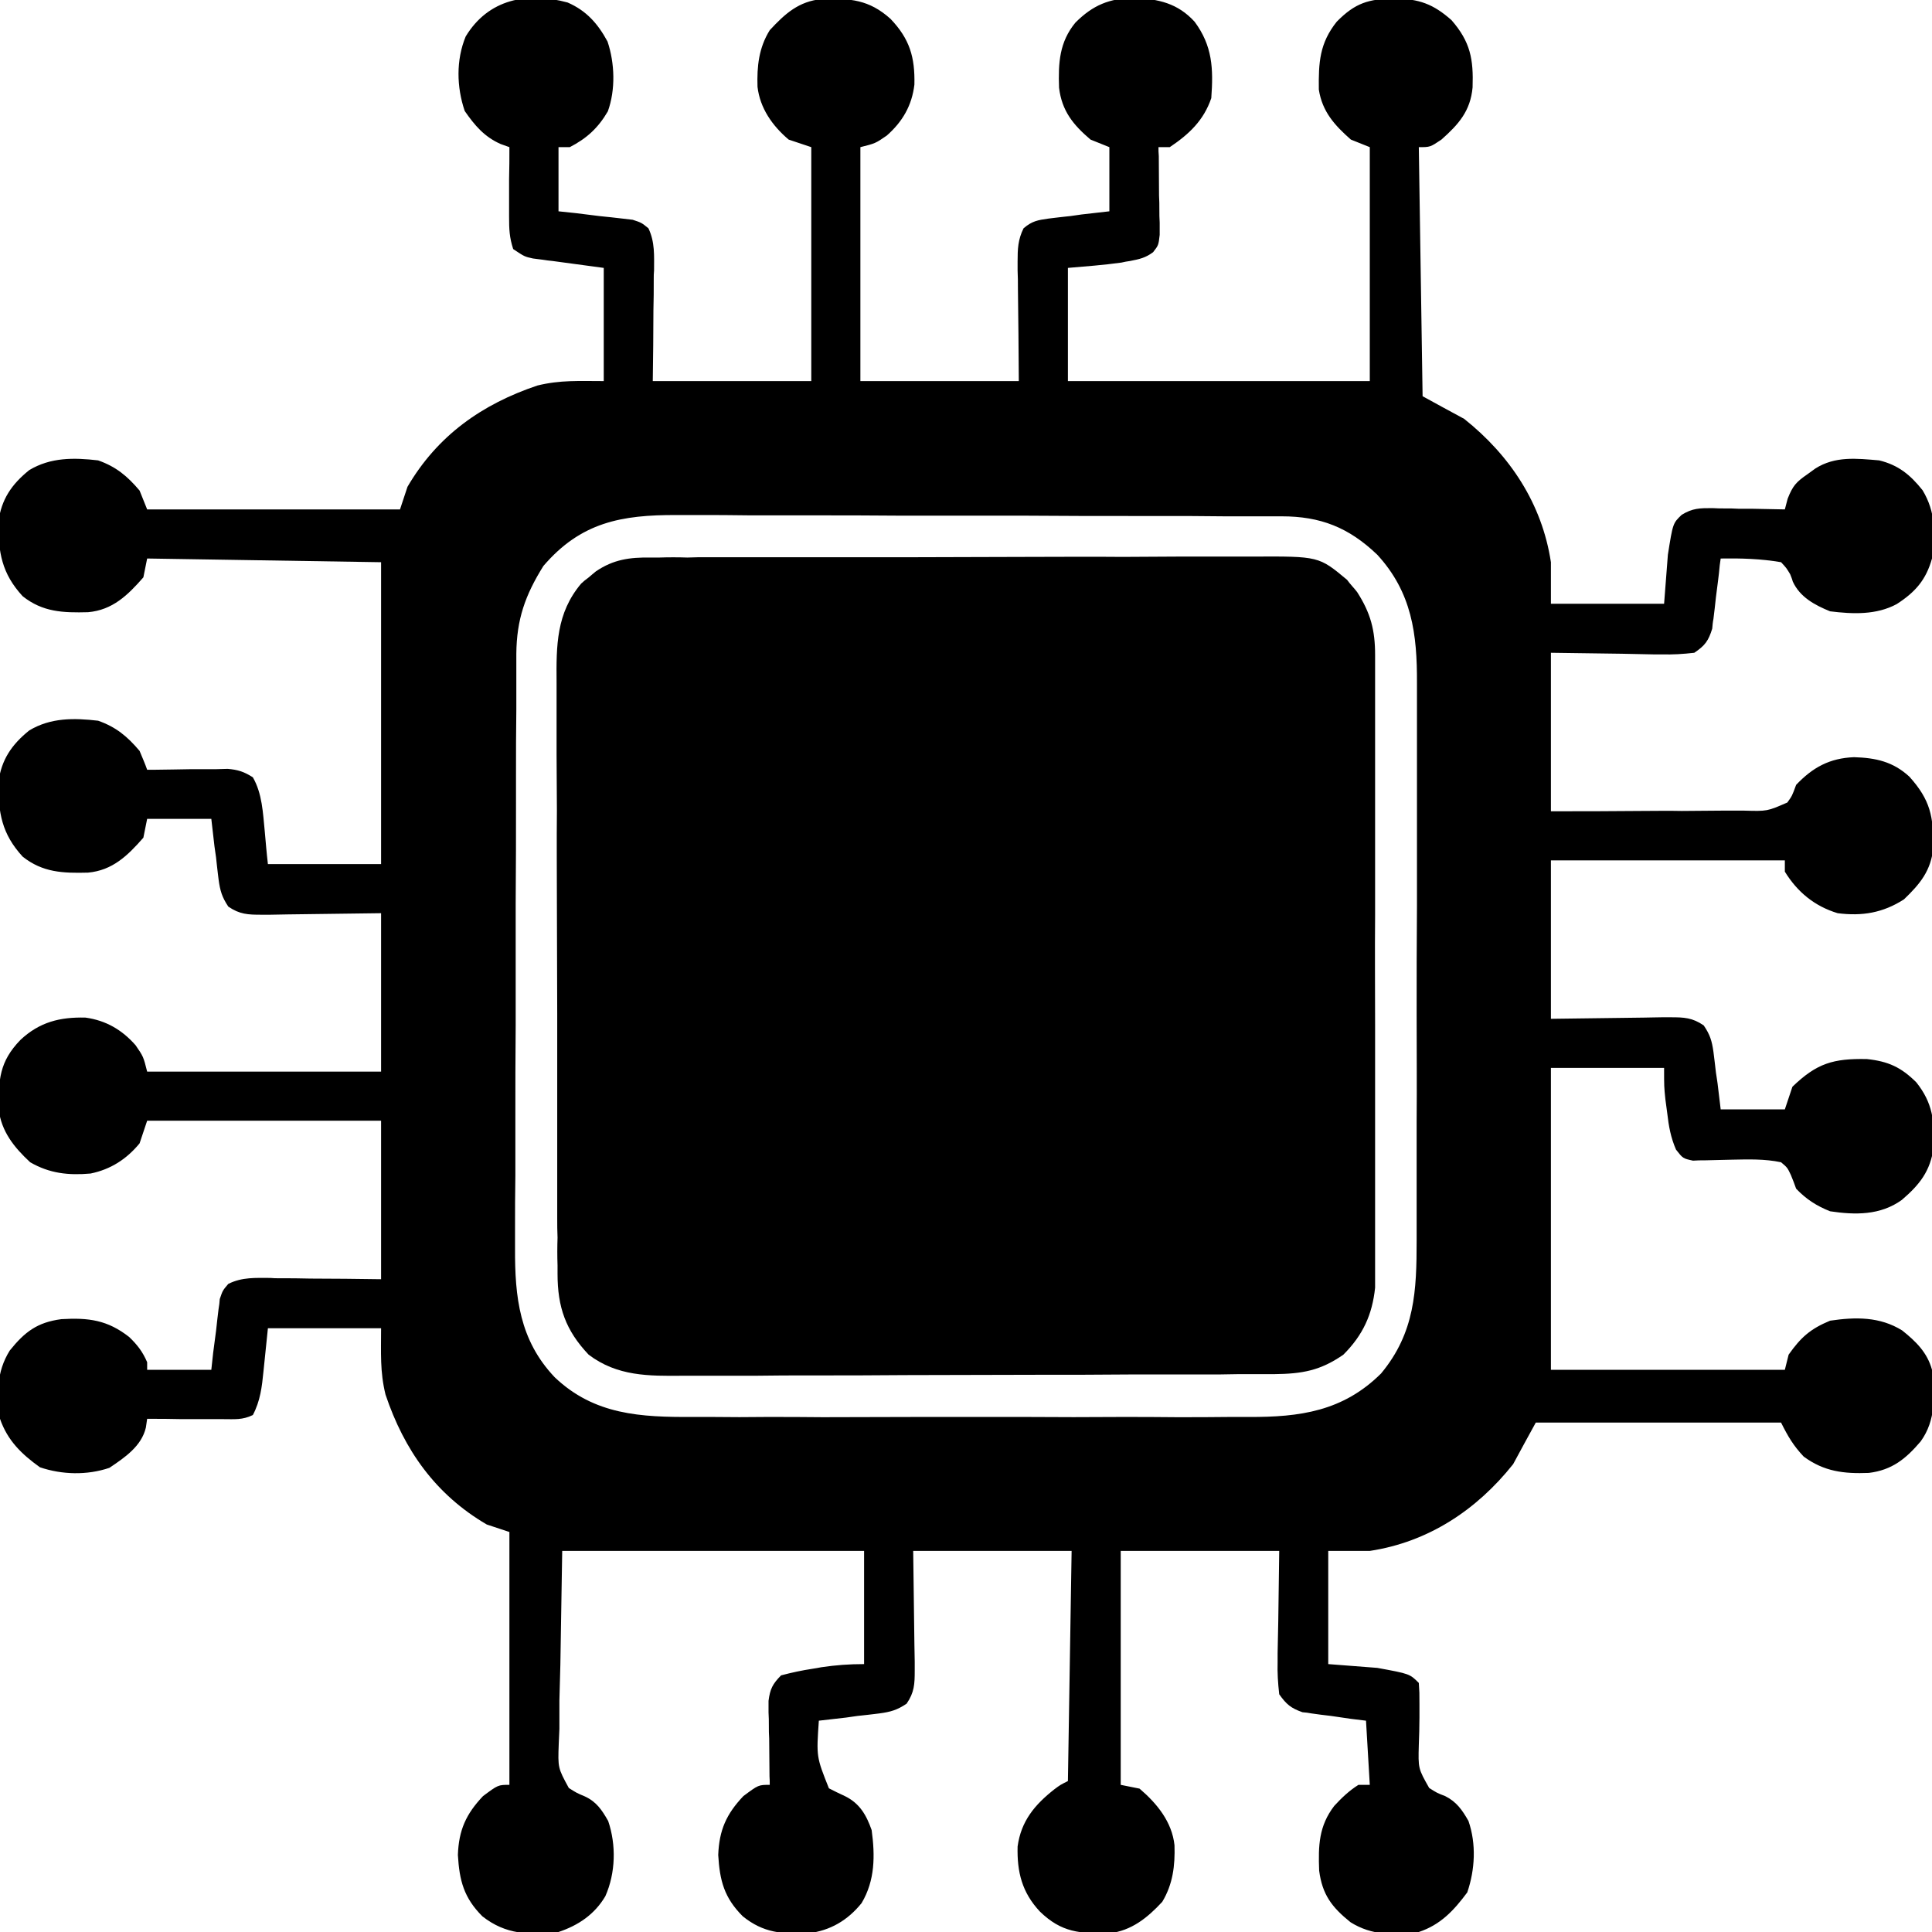 <?xml version="1.0" encoding="UTF-8"?>
<svg xmlns="http://www.w3.org/2000/svg" xmlns:xlink="http://www.w3.org/1999/xlink" width="24px" height="24px" viewBox="0 0 24 24" version="1.1">
<g id="surface1">
<path style=" stroke:none;fill-rule:nonzero;fill:rgb(0%,0%,0%);fill-opacity:1;" d="M 7.051 0.031 C 7.285 0.133 7.426 0.293 7.547 0.516 C 7.637 0.785 7.648 1.113 7.551 1.383 C 7.43 1.59 7.289 1.719 7.078 1.828 C 7.031 1.828 6.984 1.828 6.938 1.828 C 6.938 2.09 6.938 2.355 6.938 2.625 C 7.012 2.633 7.082 2.641 7.156 2.648 C 7.254 2.66 7.348 2.672 7.445 2.684 C 7.492 2.688 7.539 2.695 7.59 2.699 C 7.66 2.707 7.66 2.707 7.73 2.715 C 7.793 2.723 7.793 2.723 7.859 2.73 C 7.969 2.766 7.969 2.766 8.055 2.836 C 8.137 3.008 8.125 3.176 8.125 3.359 C 8.121 3.395 8.121 3.43 8.121 3.465 C 8.121 3.598 8.121 3.727 8.117 3.855 C 8.117 4.145 8.113 4.438 8.109 4.734 C 8.758 4.734 9.41 4.734 10.078 4.734 C 10.078 3.773 10.078 2.816 10.078 1.828 C 9.938 1.781 9.938 1.781 9.797 1.734 C 9.594 1.562 9.441 1.344 9.41 1.078 C 9.402 0.824 9.426 0.594 9.562 0.375 C 9.754 0.168 9.922 0.016 10.211 -0.012 C 10.562 -0.023 10.797 -0.004 11.062 0.234 C 11.301 0.484 11.367 0.711 11.359 1.051 C 11.328 1.312 11.211 1.512 11.016 1.684 C 10.875 1.781 10.875 1.781 10.688 1.828 C 10.688 2.789 10.688 3.746 10.688 4.734 C 11.336 4.734 11.988 4.734 12.656 4.734 C 12.652 4.156 12.652 4.156 12.645 3.578 C 12.645 3.508 12.645 3.434 12.641 3.359 C 12.641 3.305 12.641 3.305 12.641 3.246 C 12.641 3.094 12.645 2.977 12.715 2.836 C 12.82 2.746 12.891 2.734 13.027 2.715 C 13.07 2.711 13.113 2.703 13.16 2.699 C 13.203 2.695 13.25 2.688 13.297 2.684 C 13.344 2.676 13.391 2.672 13.438 2.664 C 13.551 2.652 13.668 2.637 13.781 2.625 C 13.781 2.363 13.781 2.098 13.781 1.828 C 13.703 1.797 13.625 1.766 13.547 1.734 C 13.332 1.551 13.191 1.379 13.156 1.09 C 13.145 0.781 13.16 0.523 13.359 0.281 C 13.578 0.062 13.781 -0.02 14.09 -0.027 C 14.391 -0.012 14.629 0.039 14.84 0.27 C 15.062 0.57 15.074 0.852 15.047 1.219 C 14.953 1.496 14.77 1.668 14.531 1.828 C 14.484 1.828 14.438 1.828 14.391 1.828 C 14.391 1.863 14.391 1.902 14.395 1.938 C 14.395 2.102 14.398 2.266 14.398 2.43 C 14.402 2.516 14.402 2.516 14.402 2.602 C 14.402 2.656 14.402 2.711 14.406 2.766 C 14.406 2.816 14.406 2.867 14.406 2.918 C 14.391 3.047 14.391 3.047 14.324 3.133 C 14.23 3.203 14.156 3.219 14.039 3.242 C 14.004 3.246 13.965 3.254 13.93 3.262 C 13.707 3.293 13.488 3.309 13.266 3.328 C 13.266 3.793 13.266 4.258 13.266 4.734 C 14.504 4.734 15.742 4.734 17.016 4.734 C 17.016 3.773 17.016 2.816 17.016 1.828 C 16.938 1.797 16.859 1.766 16.781 1.734 C 16.578 1.555 16.426 1.387 16.383 1.113 C 16.379 0.777 16.391 0.539 16.605 0.27 C 16.836 0.035 17 -0.012 17.324 -0.02 C 17.629 -0.012 17.801 0.047 18.031 0.25 C 18.266 0.52 18.305 0.734 18.293 1.086 C 18.266 1.379 18.121 1.543 17.906 1.734 C 17.766 1.828 17.766 1.828 17.625 1.828 C 17.641 2.848 17.656 3.871 17.672 4.922 C 17.844 5.016 18.012 5.109 18.188 5.203 C 18.758 5.656 19.156 6.258 19.266 6.984 C 19.266 7.156 19.266 7.324 19.266 7.5 C 19.73 7.5 20.195 7.5 20.672 7.5 C 20.688 7.301 20.703 7.098 20.719 6.891 C 20.781 6.5 20.781 6.5 20.891 6.395 C 21.027 6.312 21.113 6.312 21.273 6.312 C 21.328 6.316 21.379 6.316 21.434 6.316 C 21.488 6.316 21.543 6.316 21.598 6.32 C 21.652 6.32 21.707 6.32 21.766 6.32 C 21.898 6.324 22.035 6.324 22.172 6.328 C 22.184 6.285 22.195 6.242 22.207 6.195 C 22.27 6.035 22.312 5.988 22.453 5.891 C 22.484 5.867 22.52 5.844 22.551 5.82 C 22.797 5.664 23.062 5.695 23.344 5.719 C 23.582 5.777 23.73 5.898 23.883 6.09 C 24.047 6.363 24.043 6.629 24 6.938 C 23.926 7.203 23.793 7.355 23.562 7.504 C 23.309 7.641 23.016 7.629 22.734 7.594 C 22.543 7.516 22.359 7.418 22.27 7.223 C 22.262 7.191 22.25 7.164 22.238 7.133 C 22.191 7.055 22.191 7.055 22.125 6.984 C 21.875 6.941 21.629 6.934 21.375 6.938 C 21.371 6.965 21.367 6.996 21.363 7.023 C 21.352 7.156 21.332 7.285 21.316 7.418 C 21.309 7.484 21.309 7.484 21.301 7.555 C 21.297 7.598 21.289 7.645 21.285 7.688 C 21.277 7.727 21.273 7.77 21.27 7.809 C 21.223 7.961 21.18 8.02 21.047 8.109 C 20.906 8.125 20.781 8.133 20.641 8.129 C 20.605 8.129 20.57 8.129 20.535 8.129 C 20.402 8.125 20.273 8.125 20.145 8.121 C 19.855 8.117 19.562 8.113 19.266 8.109 C 19.266 8.758 19.266 9.41 19.266 10.078 C 19.637 10.078 20.004 10.078 20.375 10.074 C 20.547 10.074 20.719 10.07 20.891 10.074 C 21.055 10.074 21.219 10.07 21.387 10.07 C 21.48 10.07 21.574 10.07 21.668 10.07 C 21.953 10.078 21.953 10.078 22.203 9.969 C 22.262 9.887 22.262 9.887 22.312 9.75 C 22.52 9.531 22.73 9.418 23.031 9.406 C 23.301 9.414 23.516 9.461 23.719 9.648 C 23.98 9.938 24.02 10.145 24.016 10.531 C 23.988 10.816 23.852 10.98 23.652 11.172 C 23.391 11.34 23.133 11.383 22.828 11.344 C 22.543 11.258 22.328 11.082 22.172 10.828 C 22.172 10.781 22.172 10.734 22.172 10.688 C 21.211 10.688 20.254 10.688 19.266 10.688 C 19.266 11.336 19.266 11.988 19.266 12.656 C 19.844 12.648 19.844 12.648 20.422 12.641 C 20.492 12.641 20.566 12.637 20.641 12.637 C 20.676 12.637 20.715 12.637 20.754 12.637 C 20.918 12.637 21.023 12.641 21.164 12.738 C 21.242 12.852 21.266 12.93 21.285 13.066 C 21.289 13.109 21.297 13.152 21.301 13.195 C 21.305 13.238 21.312 13.281 21.316 13.324 C 21.324 13.367 21.328 13.41 21.336 13.457 C 21.348 13.566 21.363 13.672 21.375 13.781 C 21.637 13.781 21.902 13.781 22.172 13.781 C 22.203 13.688 22.234 13.594 22.266 13.5 C 22.57 13.207 22.773 13.148 23.191 13.156 C 23.457 13.184 23.617 13.258 23.805 13.445 C 24.008 13.699 24.035 13.93 24.02 14.254 C 23.98 14.547 23.848 14.715 23.625 14.906 C 23.359 15.098 23.047 15.094 22.734 15.047 C 22.566 14.98 22.438 14.898 22.312 14.766 C 22.281 14.68 22.281 14.68 22.246 14.594 C 22.203 14.504 22.203 14.504 22.125 14.438 C 21.922 14.395 21.719 14.402 21.512 14.406 C 21.402 14.41 21.289 14.41 21.18 14.414 C 21.133 14.414 21.082 14.414 21.031 14.418 C 20.906 14.391 20.906 14.391 20.82 14.281 C 20.754 14.129 20.73 13.992 20.711 13.828 C 20.703 13.773 20.695 13.715 20.688 13.656 C 20.672 13.5 20.672 13.5 20.672 13.266 C 20.207 13.266 19.742 13.266 19.266 13.266 C 19.266 14.504 19.266 15.742 19.266 17.016 C 20.227 17.016 21.184 17.016 22.172 17.016 C 22.188 16.953 22.203 16.891 22.219 16.828 C 22.371 16.613 22.488 16.508 22.734 16.406 C 23.051 16.359 23.352 16.355 23.629 16.527 C 23.801 16.664 23.941 16.801 24 17.016 C 24.035 17.332 24.051 17.641 23.859 17.906 C 23.676 18.121 23.504 18.262 23.215 18.297 C 22.906 18.309 22.66 18.281 22.406 18.094 C 22.277 17.957 22.211 17.844 22.125 17.672 C 21.121 17.672 20.113 17.672 19.078 17.672 C 18.984 17.844 18.891 18.012 18.797 18.188 C 18.344 18.758 17.742 19.156 17.016 19.266 C 16.844 19.266 16.676 19.266 16.5 19.266 C 16.5 19.73 16.5 20.195 16.5 20.672 C 16.699 20.688 16.902 20.703 17.109 20.719 C 17.512 20.793 17.512 20.793 17.625 20.906 C 17.633 21.023 17.633 21.023 17.633 21.172 C 17.633 21.227 17.633 21.281 17.633 21.336 C 17.633 21.449 17.629 21.562 17.625 21.676 C 17.617 21.969 17.617 21.969 17.754 22.211 C 17.852 22.273 17.852 22.273 17.953 22.312 C 18.094 22.383 18.164 22.484 18.242 22.621 C 18.34 22.906 18.324 23.223 18.227 23.508 C 18.059 23.734 17.895 23.91 17.625 24 C 17.316 24.039 17.047 24.047 16.777 23.879 C 16.543 23.691 16.426 23.535 16.387 23.238 C 16.375 22.926 16.383 22.684 16.574 22.434 C 16.668 22.332 16.758 22.246 16.875 22.172 C 16.922 22.172 16.969 22.172 17.016 22.172 C 17 21.91 16.984 21.645 16.969 21.375 C 16.906 21.367 16.844 21.359 16.781 21.352 C 16.699 21.34 16.617 21.328 16.535 21.316 C 16.473 21.309 16.473 21.309 16.41 21.301 C 16.371 21.297 16.332 21.289 16.293 21.285 C 16.254 21.277 16.219 21.273 16.18 21.27 C 16.035 21.219 15.98 21.172 15.891 21.047 C 15.875 20.906 15.867 20.781 15.871 20.641 C 15.871 20.605 15.871 20.57 15.871 20.535 C 15.875 20.402 15.875 20.273 15.879 20.145 C 15.883 19.855 15.887 19.562 15.891 19.266 C 15.242 19.266 14.59 19.266 13.922 19.266 C 13.922 20.227 13.922 21.184 13.922 22.172 C 14 22.188 14.078 22.203 14.156 22.219 C 14.375 22.406 14.559 22.633 14.59 22.922 C 14.598 23.176 14.57 23.406 14.438 23.625 C 14.254 23.824 14.055 23.984 13.781 24.016 C 13.414 24.02 13.188 24.008 12.918 23.746 C 12.695 23.508 12.633 23.254 12.641 22.938 C 12.684 22.621 12.855 22.418 13.098 22.227 C 13.172 22.172 13.172 22.172 13.266 22.125 C 13.281 21.18 13.297 20.238 13.312 19.266 C 12.664 19.266 12.012 19.266 11.344 19.266 C 11.352 19.844 11.352 19.844 11.359 20.422 C 11.359 20.492 11.363 20.566 11.363 20.641 C 11.363 20.676 11.363 20.715 11.363 20.754 C 11.363 20.918 11.359 21.023 11.262 21.164 C 11.145 21.242 11.066 21.266 10.922 21.285 C 10.879 21.289 10.836 21.297 10.789 21.301 C 10.746 21.305 10.699 21.312 10.652 21.316 C 10.605 21.324 10.559 21.328 10.512 21.336 C 10.398 21.348 10.285 21.363 10.172 21.375 C 10.141 21.824 10.141 21.824 10.297 22.215 C 10.363 22.25 10.43 22.281 10.496 22.312 C 10.68 22.402 10.762 22.547 10.828 22.734 C 10.871 23.051 10.871 23.359 10.703 23.641 C 10.531 23.855 10.312 23.984 10.039 24.016 C 9.715 24.027 9.484 24.012 9.227 23.805 C 8.996 23.574 8.941 23.363 8.922 23.043 C 8.934 22.734 9.023 22.535 9.234 22.312 C 9.422 22.172 9.422 22.172 9.562 22.172 C 9.562 22.121 9.562 22.121 9.559 22.066 C 9.559 21.91 9.555 21.754 9.555 21.598 C 9.551 21.543 9.551 21.488 9.551 21.434 C 9.551 21.355 9.551 21.355 9.547 21.273 C 9.547 21.203 9.547 21.203 9.547 21.129 C 9.566 20.98 9.598 20.918 9.703 20.812 C 9.836 20.777 9.961 20.75 10.094 20.73 C 10.133 20.723 10.168 20.719 10.203 20.711 C 10.387 20.684 10.547 20.672 10.734 20.672 C 10.734 20.207 10.734 19.742 10.734 19.266 C 9.496 19.266 8.258 19.266 6.984 19.266 C 6.977 19.734 6.969 20.199 6.961 20.68 C 6.957 20.828 6.953 20.977 6.949 21.125 C 6.949 21.242 6.949 21.359 6.949 21.477 C 6.945 21.566 6.945 21.566 6.941 21.66 C 6.93 21.961 6.93 21.961 7.066 22.211 C 7.164 22.273 7.164 22.273 7.266 22.316 C 7.41 22.383 7.477 22.484 7.555 22.621 C 7.656 22.918 7.648 23.266 7.52 23.555 C 7.387 23.781 7.184 23.918 6.938 24 C 6.574 24.039 6.285 24.035 5.992 23.805 C 5.762 23.574 5.707 23.363 5.688 23.043 C 5.699 22.734 5.789 22.535 6 22.312 C 6.188 22.172 6.188 22.172 6.328 22.172 C 6.328 21.137 6.328 20.098 6.328 19.031 C 6.234 19 6.141 18.969 6.047 18.938 C 5.41 18.566 5.02 18.012 4.789 17.324 C 4.719 17.039 4.734 16.805 4.734 16.5 C 4.27 16.5 3.805 16.5 3.328 16.5 C 3.301 16.766 3.301 16.766 3.273 17.035 C 3.254 17.227 3.234 17.402 3.141 17.578 C 3.012 17.641 2.914 17.629 2.77 17.629 C 2.715 17.629 2.66 17.629 2.605 17.629 C 2.547 17.629 2.492 17.629 2.43 17.629 C 2.375 17.629 2.316 17.629 2.258 17.629 C 2.113 17.625 1.973 17.625 1.828 17.625 C 1.824 17.66 1.816 17.699 1.812 17.734 C 1.758 17.965 1.551 18.105 1.359 18.234 C 1.082 18.328 0.77 18.32 0.496 18.227 C 0.266 18.062 0.094 17.895 0 17.625 C -0.039 17.316 -0.047 17.047 0.121 16.777 C 0.309 16.543 0.465 16.426 0.762 16.387 C 1.102 16.367 1.336 16.398 1.605 16.609 C 1.707 16.707 1.773 16.793 1.828 16.922 C 1.828 16.953 1.828 16.984 1.828 17.016 C 2.09 17.016 2.355 17.016 2.625 17.016 C 2.633 16.945 2.641 16.875 2.648 16.805 C 2.66 16.715 2.672 16.625 2.684 16.531 C 2.688 16.488 2.695 16.441 2.699 16.395 C 2.707 16.328 2.707 16.328 2.715 16.262 C 2.723 16.219 2.727 16.18 2.73 16.137 C 2.766 16.031 2.766 16.031 2.836 15.949 C 3.008 15.863 3.176 15.875 3.359 15.875 C 3.395 15.879 3.43 15.879 3.465 15.879 C 3.598 15.879 3.727 15.879 3.855 15.883 C 4.145 15.883 4.438 15.887 4.734 15.891 C 4.734 15.242 4.734 14.59 4.734 13.922 C 3.773 13.922 2.816 13.922 1.828 13.922 C 1.797 14.016 1.766 14.109 1.734 14.203 C 1.574 14.398 1.375 14.527 1.125 14.578 C 0.852 14.602 0.617 14.578 0.375 14.438 C 0.176 14.254 0.016 14.055 -0.016 13.781 C -0.02 13.414 -0.008 13.188 0.254 12.918 C 0.492 12.695 0.746 12.633 1.062 12.641 C 1.316 12.676 1.516 12.793 1.684 12.984 C 1.781 13.125 1.781 13.125 1.828 13.312 C 2.789 13.312 3.746 13.312 4.734 13.312 C 4.734 12.664 4.734 12.012 4.734 11.344 C 4.156 11.352 4.156 11.352 3.578 11.359 C 3.508 11.359 3.434 11.363 3.359 11.363 C 3.324 11.363 3.285 11.363 3.246 11.363 C 3.082 11.363 2.977 11.359 2.836 11.262 C 2.758 11.145 2.734 11.066 2.715 10.922 C 2.711 10.879 2.703 10.836 2.699 10.789 C 2.695 10.746 2.688 10.699 2.684 10.652 C 2.676 10.605 2.672 10.559 2.664 10.512 C 2.652 10.398 2.637 10.285 2.625 10.172 C 2.363 10.172 2.098 10.172 1.828 10.172 C 1.812 10.25 1.797 10.328 1.781 10.406 C 1.586 10.629 1.398 10.812 1.094 10.84 C 0.785 10.848 0.531 10.84 0.281 10.641 C 0.023 10.359 -0.023 10.098 -0.02 9.719 C 0.016 9.438 0.145 9.25 0.363 9.074 C 0.629 8.914 0.918 8.918 1.219 8.953 C 1.441 9.031 1.582 9.148 1.734 9.328 C 1.766 9.406 1.801 9.484 1.828 9.562 C 1.859 9.562 1.895 9.562 1.93 9.562 C 2.078 9.559 2.23 9.559 2.379 9.555 C 2.43 9.555 2.484 9.555 2.535 9.555 C 2.613 9.555 2.613 9.555 2.688 9.555 C 2.734 9.555 2.781 9.551 2.828 9.551 C 2.957 9.562 3.031 9.586 3.141 9.656 C 3.258 9.859 3.266 10.098 3.289 10.328 C 3.301 10.461 3.312 10.598 3.328 10.734 C 3.793 10.734 4.258 10.734 4.734 10.734 C 4.734 9.496 4.734 8.258 4.734 6.984 C 3.773 6.969 2.816 6.953 1.828 6.938 C 1.812 7.016 1.797 7.094 1.781 7.172 C 1.586 7.395 1.398 7.578 1.094 7.605 C 0.785 7.613 0.531 7.605 0.281 7.406 C 0.023 7.125 -0.023 6.863 -0.02 6.484 C 0.016 6.203 0.145 6.016 0.363 5.84 C 0.629 5.68 0.918 5.684 1.219 5.719 C 1.441 5.797 1.582 5.914 1.734 6.094 C 1.766 6.172 1.797 6.25 1.828 6.328 C 2.863 6.328 3.902 6.328 4.969 6.328 C 5.016 6.188 5.016 6.188 5.062 6.047 C 5.434 5.41 5.988 5.02 6.676 4.789 C 6.961 4.719 7.195 4.734 7.5 4.734 C 7.5 4.27 7.5 3.805 7.5 3.328 C 7.184 3.285 7.184 3.285 6.863 3.242 C 6.824 3.238 6.785 3.234 6.746 3.227 C 6.703 3.223 6.664 3.215 6.621 3.211 C 6.516 3.188 6.516 3.188 6.375 3.094 C 6.328 2.949 6.324 2.848 6.324 2.691 C 6.324 2.645 6.324 2.594 6.324 2.539 C 6.324 2.488 6.324 2.438 6.324 2.383 C 6.324 2.328 6.324 2.277 6.324 2.223 C 6.328 2.09 6.328 1.961 6.328 1.828 C 6.293 1.816 6.254 1.801 6.219 1.789 C 6.016 1.699 5.898 1.559 5.773 1.379 C 5.672 1.082 5.664 0.746 5.785 0.453 C 6.066 -0.012 6.551 -0.105 7.051 0.031 Z M 6.75 7.031 C 6.523 7.395 6.418 7.695 6.414 8.121 C 6.414 8.156 6.414 8.188 6.414 8.223 C 6.414 8.34 6.414 8.453 6.414 8.57 C 6.414 8.652 6.414 8.734 6.414 8.816 C 6.41 9.086 6.41 9.355 6.41 9.629 C 6.41 9.719 6.41 9.812 6.41 9.906 C 6.41 10.344 6.41 10.781 6.406 11.223 C 6.406 11.727 6.406 12.23 6.406 12.734 C 6.402 13.125 6.402 13.516 6.402 13.906 C 6.402 14.141 6.402 14.375 6.402 14.605 C 6.398 14.828 6.398 15.047 6.398 15.266 C 6.398 15.348 6.398 15.426 6.398 15.508 C 6.395 16.113 6.453 16.648 6.891 17.109 C 7.383 17.578 7.961 17.605 8.605 17.602 C 8.688 17.602 8.77 17.602 8.852 17.602 C 9.074 17.605 9.297 17.605 9.52 17.602 C 9.754 17.602 9.988 17.602 10.223 17.605 C 10.613 17.605 11.004 17.602 11.398 17.602 C 11.848 17.602 12.301 17.602 12.754 17.602 C 13.145 17.605 13.531 17.605 13.922 17.602 C 14.152 17.602 14.387 17.602 14.617 17.605 C 14.836 17.605 15.055 17.605 15.273 17.602 C 15.352 17.602 15.43 17.602 15.512 17.602 C 16.148 17.605 16.684 17.531 17.156 17.062 C 17.578 16.555 17.598 16.031 17.598 15.406 C 17.598 15.32 17.598 15.238 17.598 15.156 C 17.598 14.934 17.598 14.711 17.598 14.488 C 17.598 14.305 17.598 14.117 17.598 13.93 C 17.602 13.488 17.598 13.051 17.598 12.609 C 17.598 12.156 17.598 11.703 17.602 11.25 C 17.602 10.863 17.602 10.473 17.602 10.082 C 17.602 9.852 17.602 9.617 17.602 9.387 C 17.602 9.168 17.602 8.949 17.602 8.73 C 17.602 8.648 17.602 8.57 17.602 8.488 C 17.605 7.875 17.539 7.359 17.109 6.891 C 16.754 6.551 16.402 6.414 15.922 6.414 C 15.887 6.414 15.852 6.414 15.816 6.414 C 15.699 6.414 15.582 6.414 15.465 6.414 C 15.379 6.414 15.297 6.414 15.215 6.414 C 14.938 6.41 14.664 6.41 14.387 6.41 C 14.293 6.41 14.199 6.41 14.102 6.41 C 13.656 6.41 13.211 6.41 12.766 6.406 C 12.254 6.406 11.738 6.406 11.223 6.406 C 10.828 6.402 10.43 6.402 10.031 6.402 C 9.793 6.402 9.559 6.402 9.32 6.402 C 9.098 6.398 8.875 6.398 8.648 6.398 C 8.566 6.398 8.488 6.398 8.406 6.398 C 7.719 6.395 7.215 6.488 6.75 7.031 Z M 6.75 7.031 "/>
<path style=" stroke:none;fill-rule:nonzero;fill:rgb(0%,0%,0%);fill-opacity:1;" d="M 8.082 6.926 C 8.117 6.926 8.152 6.926 8.188 6.926 C 8.305 6.922 8.422 6.922 8.539 6.926 C 8.621 6.922 8.707 6.922 8.789 6.922 C 9.016 6.922 9.242 6.922 9.469 6.922 C 9.609 6.922 9.75 6.922 9.895 6.922 C 10.387 6.922 10.883 6.922 11.375 6.922 C 11.836 6.922 12.297 6.918 12.758 6.918 C 13.152 6.918 13.551 6.914 13.945 6.918 C 14.18 6.918 14.418 6.914 14.652 6.914 C 14.875 6.914 15.098 6.914 15.32 6.914 C 15.402 6.914 15.484 6.914 15.562 6.914 C 16.383 6.91 16.383 6.91 16.734 7.203 C 16.754 7.23 16.773 7.254 16.797 7.281 C 16.828 7.316 16.828 7.316 16.859 7.355 C 17.027 7.617 17.082 7.828 17.082 8.137 C 17.082 8.172 17.082 8.207 17.082 8.242 C 17.082 8.355 17.082 8.469 17.082 8.582 C 17.082 8.664 17.082 8.746 17.082 8.828 C 17.082 9.051 17.082 9.273 17.082 9.496 C 17.082 9.73 17.082 9.961 17.082 10.195 C 17.082 10.586 17.082 10.98 17.082 11.371 C 17.078 11.824 17.082 12.273 17.082 12.727 C 17.082 13.117 17.082 13.504 17.082 13.895 C 17.082 14.125 17.082 14.355 17.082 14.59 C 17.082 14.805 17.082 15.023 17.082 15.242 C 17.082 15.324 17.082 15.402 17.082 15.48 C 17.082 15.59 17.082 15.699 17.082 15.809 C 17.082 15.871 17.082 15.934 17.082 15.996 C 17.047 16.332 16.93 16.586 16.688 16.828 C 16.402 17.027 16.176 17.066 15.832 17.07 C 15.801 17.07 15.766 17.07 15.73 17.07 C 15.617 17.07 15.504 17.07 15.387 17.07 C 15.305 17.07 15.223 17.074 15.141 17.074 C 14.871 17.074 14.605 17.074 14.336 17.074 C 14.242 17.074 14.148 17.074 14.055 17.074 C 13.672 17.078 13.285 17.078 12.898 17.078 C 12.348 17.078 11.793 17.082 11.242 17.082 C 10.852 17.086 10.465 17.086 10.074 17.086 C 9.844 17.086 9.609 17.086 9.379 17.09 C 9.16 17.09 8.941 17.09 8.723 17.09 C 8.645 17.09 8.562 17.09 8.484 17.09 C 8.059 17.094 7.668 17.098 7.312 16.828 C 7.027 16.527 6.926 16.238 6.926 15.824 C 6.926 15.789 6.926 15.754 6.926 15.719 C 6.922 15.605 6.922 15.492 6.926 15.375 C 6.922 15.293 6.922 15.211 6.922 15.129 C 6.922 14.906 6.922 14.684 6.922 14.465 C 6.922 14.324 6.922 14.184 6.922 14.047 C 6.922 13.559 6.922 13.074 6.922 12.59 C 6.922 12.137 6.918 11.684 6.918 11.234 C 6.918 10.844 6.914 10.457 6.918 10.066 C 6.918 9.836 6.914 9.602 6.914 9.371 C 6.914 9.152 6.914 8.934 6.914 8.715 C 6.914 8.637 6.914 8.559 6.914 8.477 C 6.91 8.02 6.91 7.617 7.219 7.25 C 7.262 7.211 7.262 7.211 7.309 7.176 C 7.34 7.148 7.371 7.125 7.402 7.098 C 7.621 6.949 7.824 6.922 8.082 6.926 Z M 8.082 6.926 "/>
</g>
</svg>
